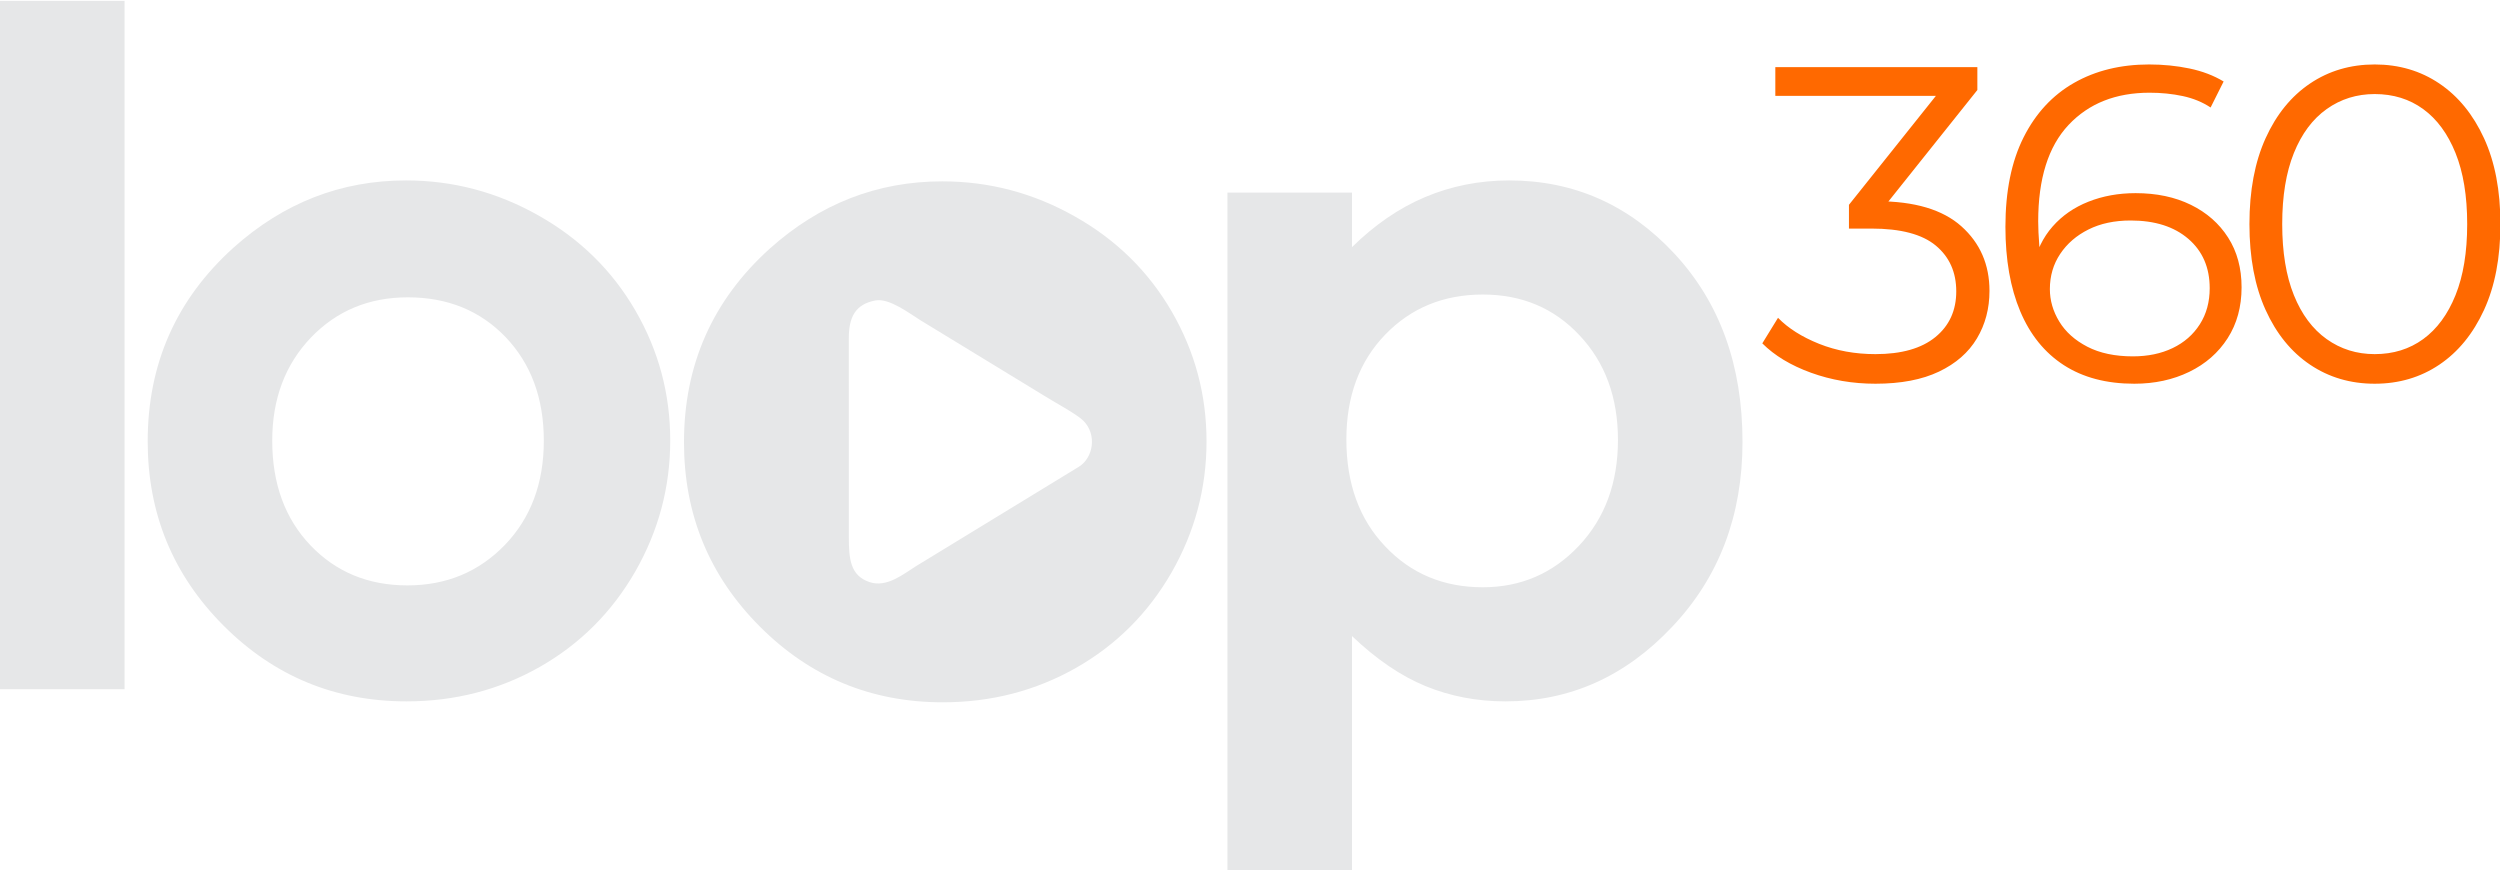 <svg width="500" height="174" viewBox="0 0 500 174" fill="none" xmlns="http://www.w3.org/2000/svg">
<g clip-path="url(#clip0_5_20)">
<path d="M188.459 36.271C197.855 36.271 206.688 38.608 214.96 43.285C223.264 47.961 229.694 54.29 234.345 62.303C238.997 70.346 241.305 78.981 241.305 88.272C241.305 97.624 238.966 106.355 234.315 114.491C229.632 122.628 223.264 128.988 215.211 133.571C207.125 138.154 198.26 140.46 188.552 140.46C174.255 140.46 162.051 135.41 151.967 125.309C141.854 115.177 136.797 102.893 136.797 88.459C136.797 72.965 142.51 60.058 153.934 49.738C163.954 40.76 175.44 36.271 188.459 36.271ZM175.071 60.093C171.083 60.852 169.744 63.396 169.762 67.731L169.768 107.307C169.762 111.778 170.045 115.11 173.901 116.417C177.396 117.603 180.781 114.728 183.196 113.237L215.773 93.352C218.655 91.569 219.444 86.94 216.689 84.163C215.324 82.789 210.737 80.369 208.633 79.023L184.034 64.019C181.976 62.754 177.872 59.56 175.071 60.093Z" fill="#E6E7E8"/>
<path d="M270.4 38.517V49.427C274.894 45.001 279.765 41.634 285.008 39.42C290.252 37.207 295.871 36.085 301.834 36.085C314.787 36.085 325.807 40.979 334.89 50.737C343.974 60.528 348.5 73.06 348.5 88.367C348.5 103.113 343.818 115.458 334.422 125.373C325.058 135.317 313.946 140.275 301.084 140.275C295.371 140.275 290.034 139.247 285.103 137.22C280.17 135.193 275.269 131.857 270.4 127.212V174.133H245.489V38.517H270.4ZM0 0.17H24.91V137.843H0V0.17ZM81.199 36.085C90.594 36.085 99.429 38.422 107.7 43.098C116.004 47.775 122.434 54.104 127.085 62.116C131.737 70.159 134.046 78.795 134.046 88.086C134.046 97.439 131.706 106.169 127.054 114.306C122.372 122.443 116.004 128.803 107.951 133.385C99.866 137.968 91.001 140.275 81.292 140.275C66.996 140.275 54.791 135.224 44.708 125.124C34.594 114.992 29.538 102.708 29.538 88.274C29.538 72.778 35.251 59.872 46.675 49.553C56.695 40.574 68.181 36.085 81.199 36.085ZM81.573 59.466C73.8 59.466 67.34 62.147 62.188 67.511C57.038 72.904 54.447 79.762 54.447 88.148C54.447 96.753 57.008 103.737 62.095 109.068C67.183 114.399 73.646 117.08 81.479 117.08C89.283 117.08 95.777 114.366 100.991 108.975C106.171 103.582 108.763 96.629 108.763 88.148C108.763 79.638 106.202 72.748 101.114 67.416C96.027 62.116 89.502 59.466 81.573 59.466ZM296.559 58.906C288.723 58.906 282.199 61.587 277.049 66.918C271.867 72.28 269.275 79.264 269.275 87.899C269.275 96.722 271.867 103.861 277.049 109.285C282.199 114.741 288.723 117.454 296.559 117.454C304.173 117.454 310.575 114.68 315.786 109.162C320.999 103.611 323.591 96.565 323.591 87.993C323.591 79.481 321.03 72.498 315.912 67.074C310.823 61.617 304.361 58.906 296.559 58.906Z" fill="#E6E7E8"/>
<path d="M375.089 76.745C370.539 76.745 366.245 76.011 362.204 74.548C358.163 73.083 354.915 71.125 352.461 68.673L355.603 63.562C357.639 65.653 360.377 67.387 363.819 68.763C367.262 70.138 371.019 70.825 375.089 70.825C380.297 70.825 384.293 69.689 387.076 67.417C389.86 65.146 391.251 62.097 391.251 58.27C391.251 54.443 389.89 51.394 387.166 49.123C384.443 46.851 380.147 45.715 374.281 45.715H369.791V40.962L389.187 16.658L390.084 19.17H355.065V13.43H395.472V18.003L376.077 42.307L372.934 40.244H375.359C382.901 40.244 388.543 41.918 392.284 45.267C396.026 48.614 397.896 52.919 397.896 58.181C397.896 61.708 397.058 64.877 395.383 67.687C393.706 70.497 391.177 72.709 387.794 74.323C384.413 75.937 380.177 76.745 375.089 76.745ZM426.855 76.745C421.288 76.745 416.589 75.504 412.757 73.022C408.926 70.541 406.023 66.954 404.048 62.261C402.071 57.568 401.084 51.933 401.084 45.356C401.084 38.241 402.297 32.278 404.721 27.465C407.145 22.652 410.513 19.02 414.823 16.569C419.133 14.117 424.132 12.892 429.818 12.892C432.632 12.892 435.326 13.161 437.9 13.698C440.473 14.237 442.749 15.104 444.724 16.299L442.12 21.5C440.504 20.425 438.648 19.663 436.553 19.214C434.458 18.766 432.242 18.542 429.908 18.542C423.143 18.542 417.741 20.694 413.7 24.999C409.66 29.303 407.639 35.731 407.639 44.28C407.639 45.595 407.714 47.225 407.863 49.168C408.013 51.111 408.358 53.039 408.896 54.952L406.652 53.248C407.31 50.139 408.597 47.493 410.513 45.311C412.428 43.129 414.823 41.47 417.696 40.334C420.569 39.198 423.713 38.63 427.125 38.63C431.315 38.63 434.996 39.408 438.169 40.962C441.341 42.516 443.826 44.698 445.622 47.508C447.418 50.318 448.316 53.637 448.316 57.463C448.316 61.349 447.387 64.742 445.532 67.642C443.676 70.541 441.117 72.783 437.855 74.368C434.592 75.952 430.926 76.745 426.855 76.745ZM426.586 71.273C429.579 71.273 432.228 70.721 434.533 69.615C436.838 68.509 438.648 66.924 439.965 64.862C441.282 62.799 441.94 60.393 441.94 57.642C441.94 53.517 440.519 50.229 437.675 47.777C434.831 45.326 430.985 44.1 426.137 44.1C422.904 44.1 420.091 44.698 417.696 45.895C415.302 47.09 413.416 48.719 412.039 50.781C410.662 52.844 409.974 55.191 409.974 57.822C409.974 60.093 410.602 62.261 411.86 64.323C413.117 66.386 414.987 68.06 417.472 69.345C419.956 70.631 422.993 71.273 426.586 71.273ZM474.94 76.745C470.091 76.745 465.781 75.474 462.009 72.933C458.238 70.392 455.275 66.745 453.12 61.992C450.965 57.239 449.887 51.514 449.887 44.818C449.887 38.122 450.965 32.397 453.12 27.644C455.275 22.891 458.238 19.244 462.009 16.703C465.781 14.162 470.091 12.892 474.94 12.892C479.789 12.892 484.099 14.162 487.87 16.703C491.641 19.244 494.619 22.891 496.804 27.644C498.99 32.397 500.083 38.122 500.083 44.818C500.083 51.514 498.99 57.239 496.804 61.992C494.619 66.745 491.641 70.392 487.87 72.933C484.099 75.474 479.789 76.745 474.94 76.745ZM474.94 70.825C478.651 70.825 481.884 69.824 484.637 67.821C487.391 65.818 489.547 62.889 491.103 59.033C492.659 55.176 493.438 50.438 493.438 44.818C493.438 39.198 492.659 34.46 491.103 30.604C489.547 26.747 487.391 23.817 484.637 21.815C481.884 19.812 478.651 18.811 474.94 18.811C471.347 18.811 468.146 19.812 465.332 21.815C462.519 23.817 460.333 26.747 458.777 30.604C457.22 34.46 456.442 39.198 456.442 44.818C456.442 50.438 457.22 55.176 458.777 59.033C460.333 62.889 462.519 65.818 465.332 67.821C468.146 69.824 471.347 70.825 474.94 70.825Z" fill="#FF6900"/>
</g>
<defs>
<clipPath id="clip0_5_20">
<rect width="500" height="174" fill="white"/>
</clipPath>
</defs>
</svg>
